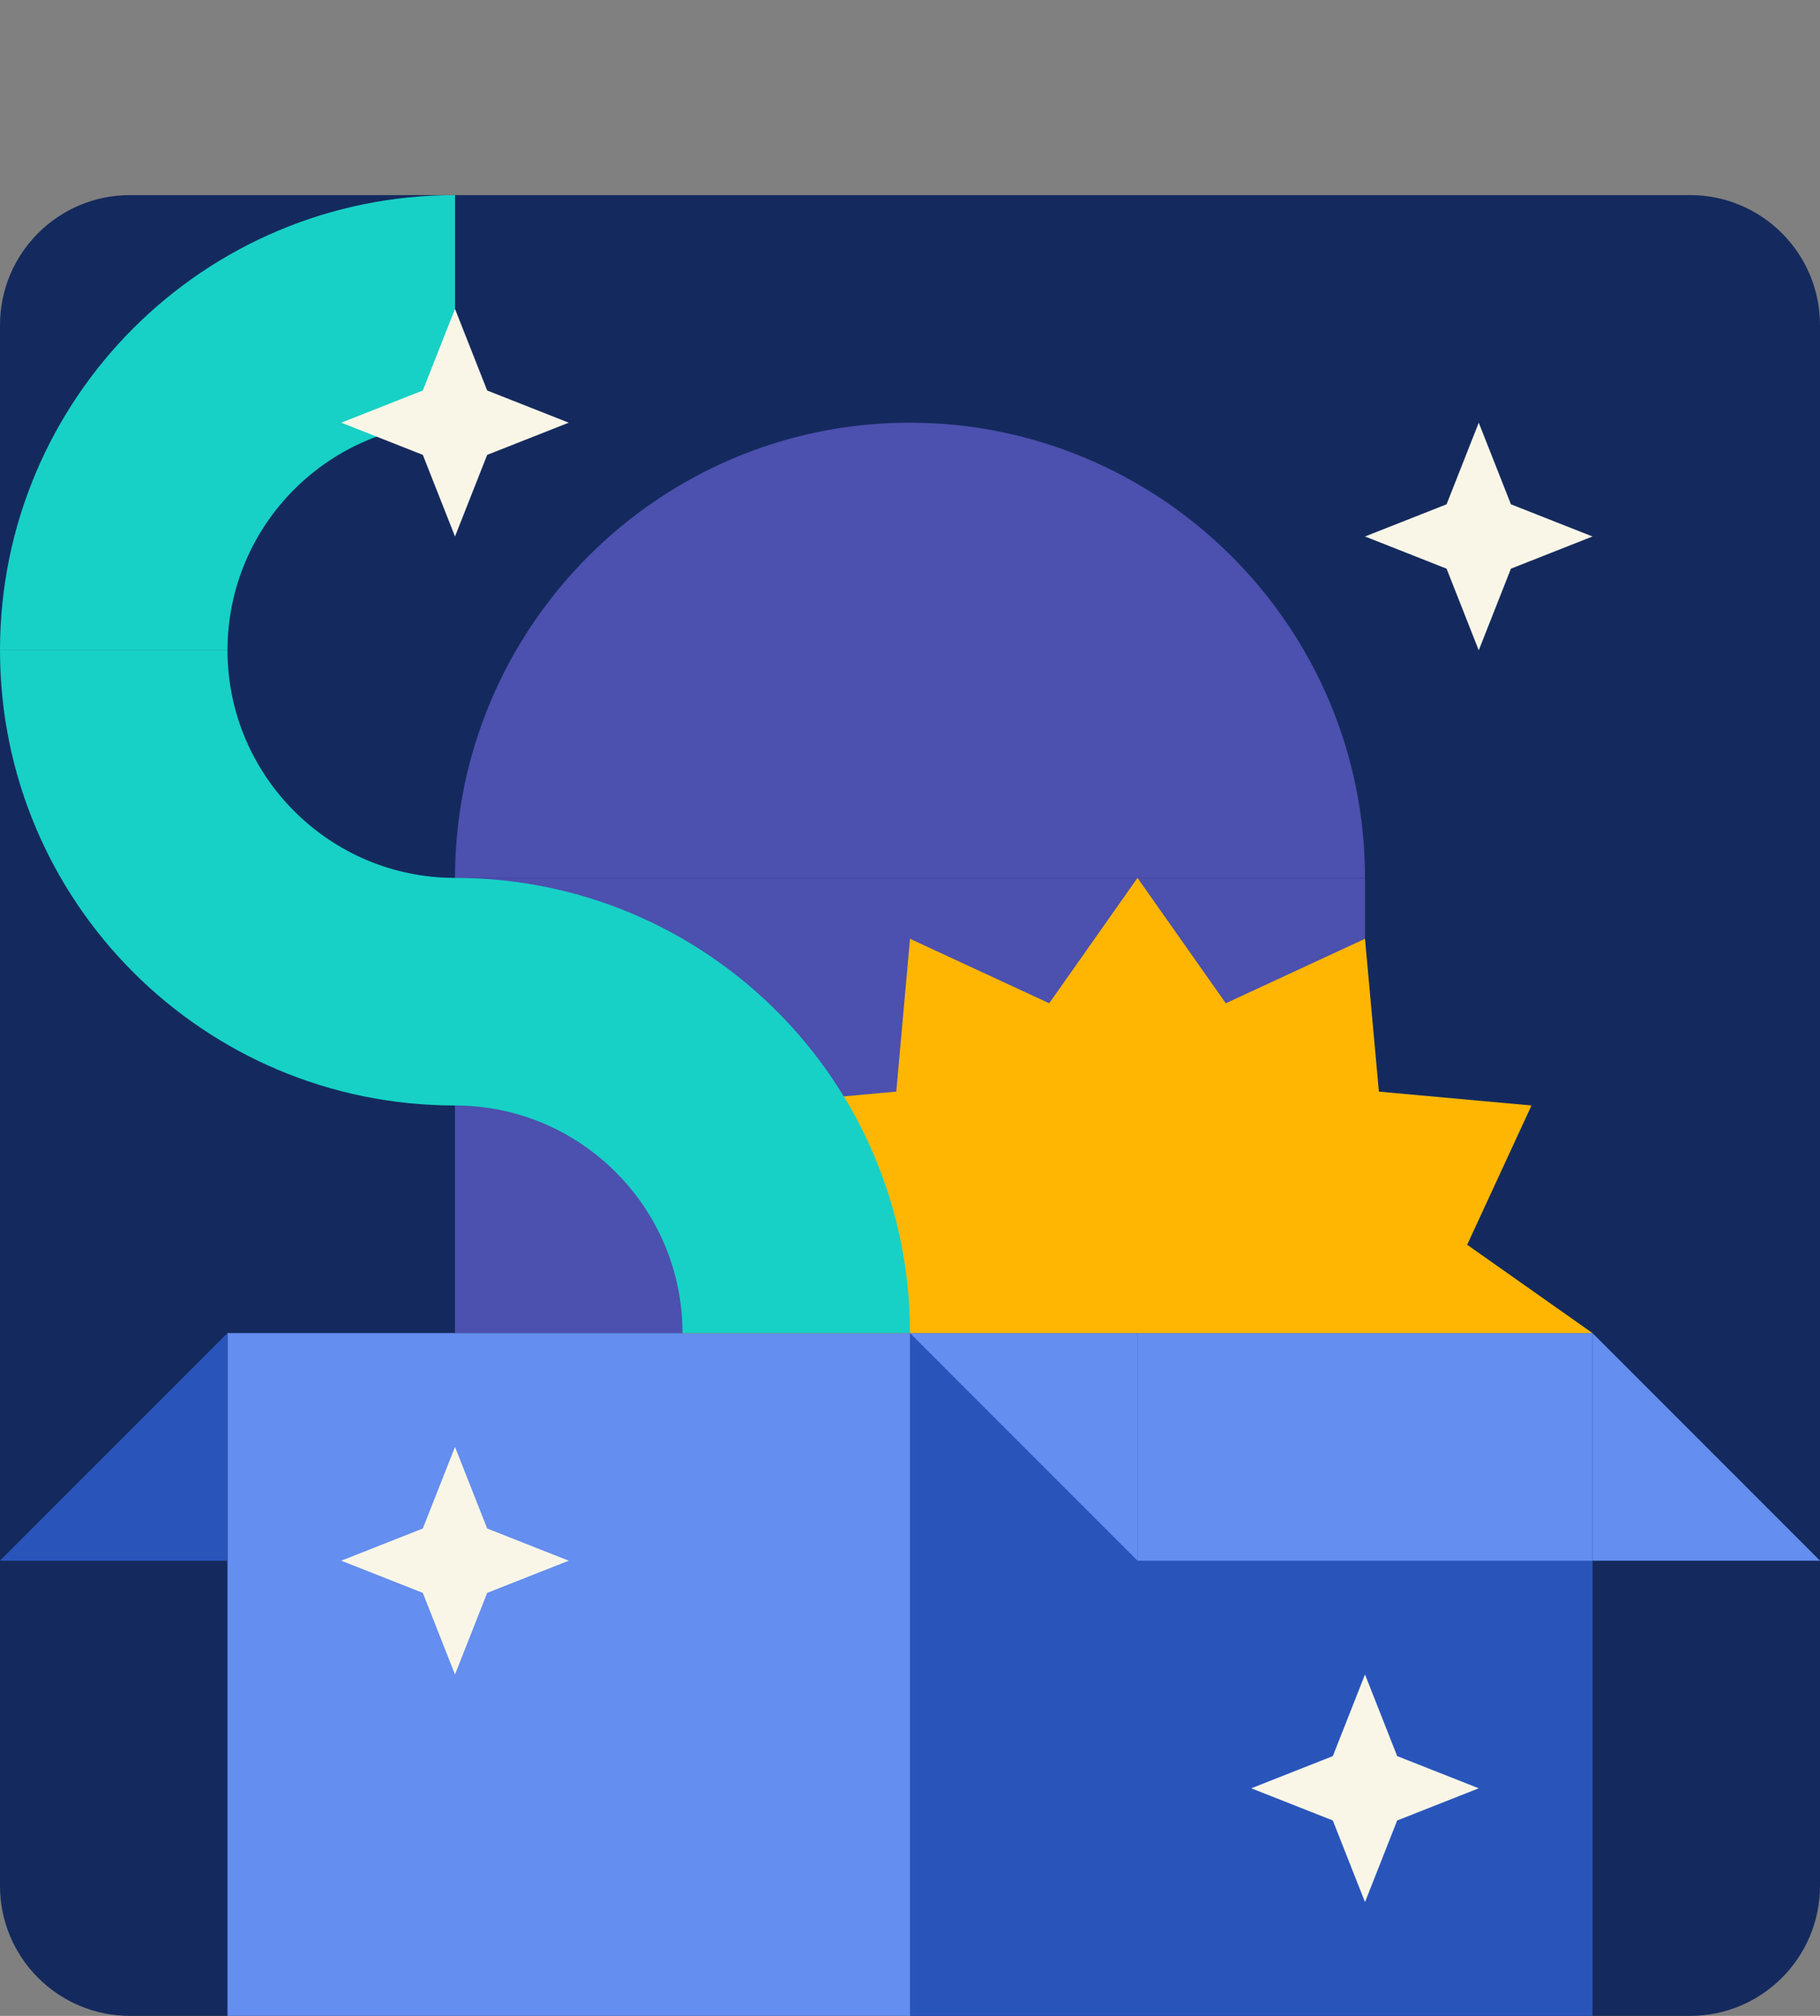 <svg width="56" height="62" viewBox="0 0 56 62" fill="none" xmlns="http://www.w3.org/2000/svg">
<rect x="0" y="0" width="56" height="62" fill="#808080" stroke="none"/>
<g clip-path="url(#clip0_4235_91694)">
<rect width="56" height="56" transform="matrix(-1 -8.74228e-08 -8.74228e-08 1 56 6)" fill="#142A5E"/>
<rect width="28" height="14" transform="matrix(-1 -8.74228e-08 -8.74228e-08 1 42 27)" fill="#4C50AE"/>
<path d="M42 27C42 19.255 35.688 13 27.984 13C20.28 13 14 19.287 14 27L42 27Z" fill="#4C50AE"/>
<rect x="28" y="41" width="21" height="21" fill="#2955BB"/>
<path d="M28 62V41H7V62H28Z" fill="#648EEF"/>
<path d="M49 48V41H35V48H49Z" fill="#648EEF"/>
<path fill-rule="evenodd" clip-rule="evenodd" d="M28 41L35 41L35 48L28 41Z" fill="#648EEF"/>
<path fill-rule="evenodd" clip-rule="evenodd" d="M56 48L49 48L49 41L56 48Z" fill="#648EEF"/>
<path fill-rule="evenodd" clip-rule="evenodd" d="M7 41L7 48H0L7 41Z" fill="#2955BB"/>
<path d="M1.66948e-07 20C7.46926e-08 27.736 6.264 34 14 34L14 27C10.132 27 7 23.852 7 20L1.66948e-07 20Z" fill="#17D1C6"/>
<path d="M14 6C6.264 6 0 12.264 0 20H7C7 16.132 10.148 13 14 13L14 6Z" fill="#17D1C6"/>
<path d="M14.99 12.01L14 9.5L13.01 12.01L10.5 13L13.01 13.99L14 16.5L14.99 13.99L17.5 13L14.99 12.01Z" fill="#FAF6E7"/>
<path d="M42.99 54.01L42 51.5L41.01 54.01L38.5 55L41.01 55.99L42 58.5L42.99 55.99L45.5 55L42.99 54.01Z" fill="#FAF6E7"/>
<path d="M14.99 47.01L14 44.5L13.01 47.01L10.5 48L13.01 48.99L14 51.5L14.99 48.99L17.5 48L14.99 47.01Z" fill="#FAF6E7"/>
<path d="M46.49 15.51L45.5 13L44.51 15.51L42 16.5L44.51 17.49L45.5 20L46.49 17.49L49 16.5L46.49 15.51Z" fill="#FAF6E7"/>
<path d="M45.144 38.283L47.123 34L42.427 33.573L42 28.873L37.717 30.856L35 27L32.283 30.856L28 28.873L27.578 33.573L22.877 34L24.86 38.283L21 41H35H49L45.144 38.283Z" fill="#FEB602"/>
<path d="M28 41C28 33.264 21.736 27 14 27L14 34C17.868 34 21 37.148 21 41L28 41Z" fill="#17D1C6"/>
</g>
<defs>
<clipPath id="clip0_4235_91694">
<path d="M0 10C0 7.791 1.791 6 4 6H52C54.209 6 56 7.791 56 10V58C56 60.209 54.209 62 52 62H4C1.791 62 0 60.209 0 58V10Z" fill="white"/>
</clipPath>
</defs>
</svg>
